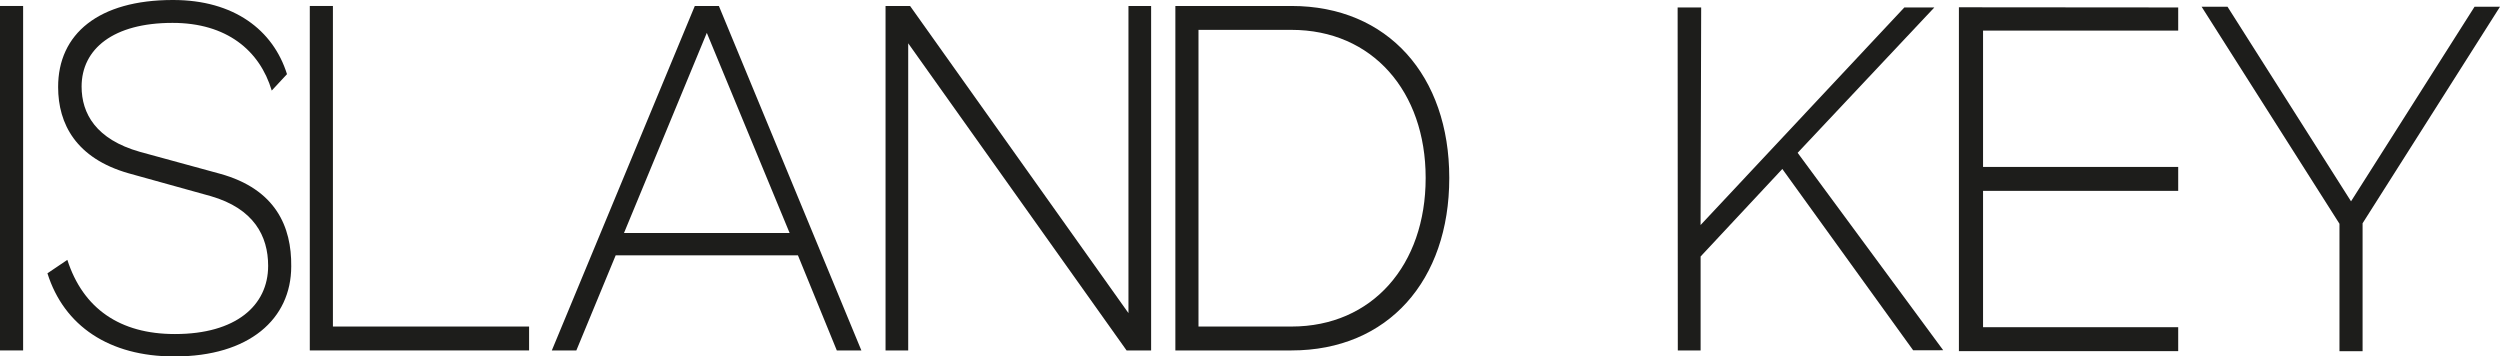 <?xml version="1.0" encoding="UTF-8"?> <svg xmlns="http://www.w3.org/2000/svg" width="484" height="69" viewBox="0 0 484 69" fill="none"><g clip-path="url(#clip0_154_2066)"><path d="M0 67.844V1.156H4.476V67.844H0Z" fill="#1D1D1B"></path><path d="M52.61 17.539C50.279 9.732 43.829 4.432 33.442 4.432H33.353C21.976 4.432 15.798 9.445 15.798 16.77C15.798 21.977 18.573 26.984 27.087 29.397L42.585 33.634C53.423 36.622 56.47 43.948 56.382 51.561C56.382 61.775 48.229 69.007 33.811 69.007H33.722C21.183 69.007 12.402 63.131 9.184 52.911L13.038 50.311C16.085 59.756 23.247 64.669 33.818 64.669H33.907C45.64 64.669 51.913 59.174 51.913 51.468C51.913 45.686 49.138 40.385 40.808 37.972L24.866 33.541C14.746 30.647 11.254 24.003 11.254 16.871C11.227 6.55 19.113 0 33.442 0H33.531C45.264 0 52.876 5.782 55.562 14.357L52.603 17.539H52.61Z" fill="#1D1D1B"></path><path d="M64.452 1.156V63.218H102.432V67.844H59.976V1.156H64.452Z" fill="#1D1D1B"></path><path d="M166.755 67.844H162.006L154.482 49.436H119.195L111.582 67.844H106.833L134.515 1.156H139.175L166.762 67.844H166.755ZM136.838 6.363L120.807 45.104H152.869L136.838 6.363Z" fill="#1D1D1B"></path><path d="M218.469 1.156H222.856V67.844H218.107L175.829 8.382V67.844H171.442V1.156H176.191L218.469 60.618V1.156Z" fill="#1D1D1B"></path><path d="M250.033 1.156C268.749 1.156 280.578 14.745 280.578 34.403V34.497C280.578 54.255 268.756 67.844 250.033 67.844H227.551V1.156H250.033ZM232.027 63.218H250.033C265.708 63.218 276.006 51.267 276.006 34.497V34.403C276.006 17.733 265.708 5.782 250.033 5.782H232.027V63.218Z" fill="#1D1D1B"></path><path d="M324.783 1.444C326.307 1.444 327.824 1.444 329.348 1.444C329.307 15.487 329.273 29.53 329.232 43.567C342.379 29.524 355.533 15.48 368.681 1.444H374.489C365.667 10.822 356.845 20.206 348.023 29.584C357.419 42.324 366.808 55.064 376.204 67.804C374.264 67.804 372.323 67.81 370.389 67.817C361.943 56.113 353.497 44.409 345.058 32.712C339.782 38.36 334.514 44.008 329.239 49.656V67.844H324.824C324.811 45.713 324.797 23.575 324.79 1.444H324.783Z" fill="#1D1D1B"></path><path d="M421.7 1.444V5.922H383.918V32.324H421.7V36.95H383.918V63.352H421.7V67.977H379.244V1.41C393.396 1.424 407.548 1.43 421.7 1.444Z" fill="#1D1D1B"></path><path d="M455.156 38.982L479.073 1.303H484L457.397 43.226V67.991H452.921V43.32L426.23 1.303H431.246L455.163 38.982H455.156Z" fill="#1D1D1B"></path></g><defs><clipPath id="clip0_154_2066"><rect width="484" height="69" fill="white"></rect></clipPath></defs></svg> 